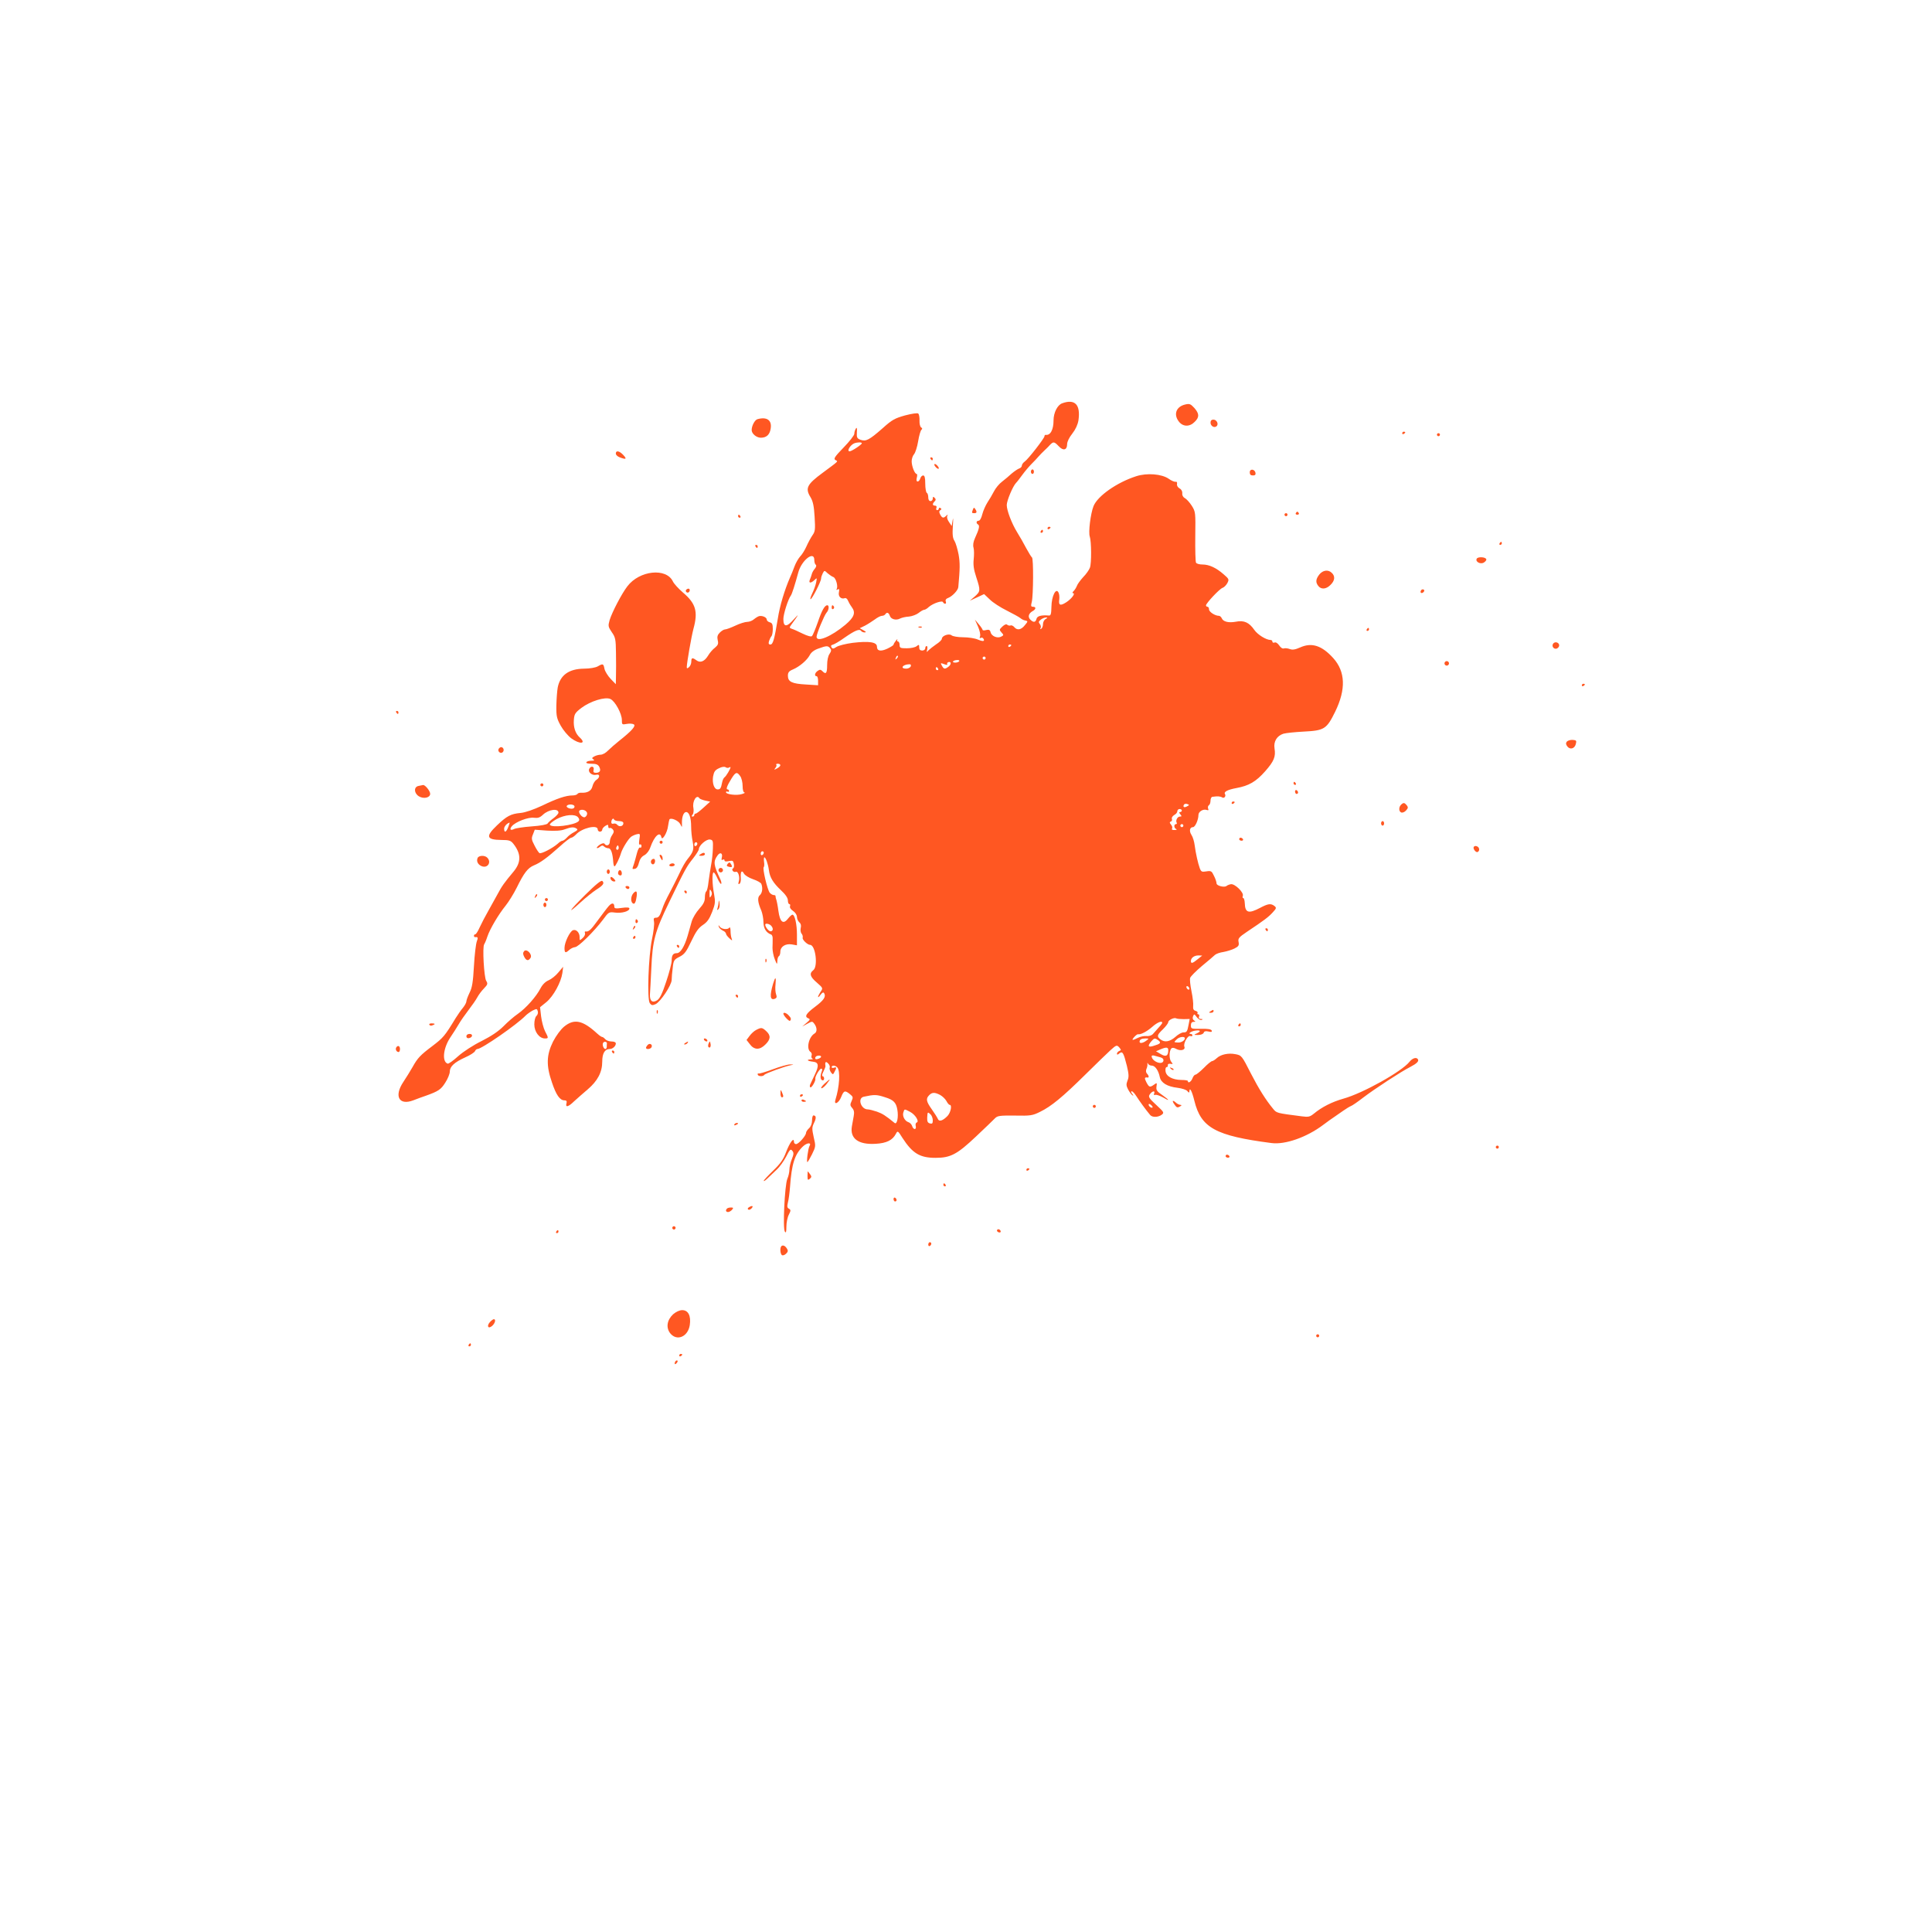 <?xml version="1.0" standalone="no"?>
<!DOCTYPE svg PUBLIC "-//W3C//DTD SVG 20010904//EN"
 "http://www.w3.org/TR/2001/REC-SVG-20010904/DTD/svg10.dtd">
<svg version="1.0" xmlns="http://www.w3.org/2000/svg"
 width="1280pt" height="1280pt" viewBox="0 0 1280 1280"
 preserveAspectRatio="xMidYMid meet">
<g transform="translate(0,1280) scale(0.1,-0.1)"
fill="#ff5722" stroke="none">
<path d="M7037 10128 c-31 -11 -57 -62 -57 -113 0 -62 -21 -101 -52 -96 -5 0
-8 -3 -8 -9 0 -13 -107 -151 -131 -168 -10 -7 -19 -19 -19 -27 0 -7 -8 -16
-18 -19 -9 -3 -31 -18 -49 -33 -17 -16 -46 -40 -64 -54 -19 -14 -43 -43 -54
-65 -11 -21 -30 -54 -43 -73 -12 -19 -28 -54 -34 -78 -6 -25 -16 -43 -24 -43
-16 0 -19 -16 -4 -25 12 -7 7 -30 -20 -89 -12 -26 -15 -48 -10 -65 4 -14 4
-48 1 -76 -4 -37 0 -68 17 -119 29 -89 28 -94 -10 -128 l-33 -28 48 22 47 22
38 -36 c20 -20 71 -53 112 -73 41 -21 82 -43 90 -50 8 -7 23 -15 33 -16 18 -4
18 -6 -3 -31 -24 -31 -51 -36 -70 -13 -7 9 -19 14 -25 11 -7 -2 -17 0 -22 5
-6 6 -18 1 -32 -12 -21 -20 -21 -22 -6 -39 16 -17 15 -19 -2 -28 -25 -13 -64
3 -70 29 -4 16 -11 19 -29 15 -13 -4 -24 -3 -24 1 -1 5 -12 22 -26 38 l-25 30
21 -47 c11 -26 17 -54 13 -64 -4 -11 -3 -15 5 -10 6 3 14 1 17 -5 12 -18 -2
-21 -37 -6 -18 8 -62 15 -97 15 -34 0 -69 6 -77 13 -17 14 -64 -3 -64 -23 0
-7 -17 -24 -38 -37 -20 -14 -43 -32 -51 -40 -12 -14 -13 -13 -8 7 3 12 1 22
-4 22 -5 0 -9 -7 -9 -15 0 -8 -9 -15 -20 -15 -14 0 -20 7 -20 21 0 19 -2 20
-17 8 -9 -8 -38 -14 -65 -14 -43 0 -48 2 -48 23 0 12 -5 22 -11 22 -5 0 -7 6
-4 13 4 6 -1 3 -9 -7 -9 -11 -16 -23 -16 -27 0 -4 -19 -16 -42 -27 -44 -20
-68 -15 -68 14 0 30 -51 38 -161 25 -45 -6 -93 -18 -107 -27 -20 -13 -26 -14
-33 -3 -6 10 -3 15 9 18 9 2 44 22 77 46 69 48 100 61 110 45 3 -5 14 -10 23
-10 13 1 11 4 -7 14 l-25 14 35 17 c19 10 48 29 65 41 17 13 38 24 47 24 9 0
19 5 22 10 10 16 23 12 30 -9 7 -24 42 -33 68 -19 12 6 38 12 59 13 21 2 50
13 64 24 15 12 31 21 37 21 6 0 20 8 31 19 28 24 90 45 94 31 2 -5 8 -10 14
-10 6 0 7 7 4 15 -4 10 2 19 17 24 27 11 64 50 66 71 11 123 12 159 2 216 -7
36 -19 77 -27 90 -12 18 -15 41 -11 101 3 43 2 60 -1 38 l-7 -40 -18 27 c-11
15 -15 33 -11 40 5 10 4 11 -7 1 -18 -18 -27 -16 -40 8 -8 16 -8 23 1 29 9 5
9 9 1 14 -6 4 -11 2 -11 -3 0 -6 -5 -11 -11 -11 -6 0 -9 7 -5 15 3 9 0 15 -9
15 -18 0 -19 12 -3 28 9 9 9 15 0 24 -9 9 -12 8 -12 -5 0 -9 -7 -17 -15 -17
-9 0 -15 9 -15 24 0 14 -4 28 -10 31 -5 3 -10 31 -10 61 0 39 -4 54 -14 54 -7
0 -16 -9 -19 -20 -3 -11 -11 -20 -17 -20 -8 0 -10 9 -6 25 4 14 3 25 -1 25
-13 0 -33 52 -33 84 0 16 7 37 16 47 8 9 21 48 27 86 6 37 16 71 22 76 7 5 6
10 -2 15 -7 4 -12 25 -11 45 1 21 -3 42 -8 47 -5 5 -41 0 -87 -12 -68 -19 -87
-29 -148 -84 -91 -80 -112 -90 -147 -78 -24 9 -27 15 -25 50 2 28 0 35 -7 24
-5 -8 -10 -23 -10 -34 0 -10 -32 -51 -71 -91 -60 -62 -68 -75 -54 -83 19 -10
25 -3 -84 -84 -106 -78 -118 -103 -80 -164 15 -26 22 -57 26 -128 5 -83 4 -97
-14 -122 -11 -16 -29 -49 -40 -74 -11 -25 -30 -55 -42 -67 -11 -12 -28 -41
-37 -65 -9 -24 -22 -57 -30 -74 -36 -83 -68 -188 -81 -274 -23 -139 -32 -170
-49 -170 -11 0 -14 6 -9 23 4 12 11 26 16 32 5 5 9 27 9 48 0 30 -4 40 -20 44
-11 3 -20 11 -20 18 0 15 -30 28 -51 23 -7 -2 -22 -11 -33 -20 -11 -10 -31
-18 -45 -18 -14 0 -50 -11 -79 -25 -30 -14 -60 -25 -68 -25 -8 0 -23 -9 -35
-21 -15 -15 -19 -27 -14 -50 6 -24 2 -33 -18 -50 -14 -10 -35 -34 -46 -53 -24
-39 -52 -50 -78 -30 -26 19 -33 17 -33 -10 0 -13 -7 -29 -15 -36 -12 -10 -15
-10 -15 1 1 31 30 198 44 252 32 116 16 169 -70 242 -29 25 -59 58 -66 73 -44
92 -222 73 -302 -33 -37 -48 -101 -171 -117 -223 -11 -39 -10 -44 14 -80 24
-34 27 -47 28 -137 1 -55 1 -124 0 -154 l-1 -54 -34 35 c-18 19 -37 49 -41 66
-7 36 -10 37 -45 17 -14 -8 -53 -15 -90 -15 -101 -1 -159 -43 -175 -125 -4
-22 -8 -76 -9 -120 -1 -71 3 -86 29 -133 16 -29 47 -66 69 -83 57 -42 104 -38
57 5 -29 26 -43 68 -39 117 3 38 8 47 50 79 60 45 157 75 192 59 31 -14 76
-97 76 -139 0 -31 1 -32 33 -26 17 3 38 2 46 -3 16 -10 -13 -43 -99 -111 -24
-19 -56 -47 -71 -62 -15 -16 -37 -28 -49 -28 -12 0 -31 -5 -42 -11 -17 -9 -18
-13 -7 -20 10 -6 6 -9 -13 -9 -15 0 -30 -4 -33 -10 -4 -6 10 -10 34 -10 30 0
43 -5 51 -20 13 -25 5 -40 -22 -40 -15 0 -19 5 -15 20 6 25 -21 28 -30 4 -8
-21 21 -44 47 -37 26 7 26 -18 1 -34 -11 -7 -22 -26 -26 -43 -7 -30 -34 -45
-77 -42 -10 0 -20 -3 -23 -9 -4 -5 -18 -9 -32 -9 -43 0 -103 -20 -200 -67 -58
-27 -112 -46 -144 -49 -65 -6 -91 -20 -156 -82 -78 -74 -71 -96 30 -97 50 0
61 -4 78 -25 52 -66 53 -122 2 -184 -62 -74 -79 -98 -107 -151 -15 -27 -43
-77 -61 -110 -19 -33 -44 -81 -56 -107 -12 -27 -25 -48 -30 -48 -5 0 -9 -4 -9
-10 0 -5 3 -9 8 -9 18 3 21 -3 11 -28 -6 -16 -15 -89 -19 -163 -6 -107 -12
-144 -29 -177 -11 -23 -21 -49 -21 -57 0 -8 -10 -27 -23 -43 -13 -15 -34 -46
-48 -68 -73 -120 -82 -130 -154 -185 -81 -61 -98 -79 -132 -140 -14 -25 -41
-68 -60 -97 -64 -95 -30 -159 65 -123 26 10 63 24 82 30 84 30 101 41 130 87
17 26 30 59 30 73 0 34 30 62 103 95 32 14 61 33 64 41 3 7 10 14 16 14 28 0
261 161 320 222 10 10 30 24 46 33 27 13 29 13 34 -5 3 -11 -1 -24 -9 -31 -8
-7 -14 -30 -14 -56 0 -49 33 -93 70 -93 25 0 25 2 1 48 -10 20 -22 65 -26 98
l-7 61 42 34 c47 39 97 131 106 193 l5 41 -32 -38 c-17 -21 -46 -44 -65 -52
-21 -9 -40 -28 -53 -53 -29 -56 -96 -131 -150 -169 -25 -17 -68 -54 -95 -82
-34 -34 -80 -65 -145 -98 -55 -27 -121 -70 -155 -100 -33 -30 -64 -52 -70 -50
-39 13 -30 102 17 173 18 26 43 66 56 88 13 23 43 65 65 94 23 30 49 67 58 84
9 17 29 44 45 60 24 25 26 31 14 50 -14 23 -26 225 -13 242 4 6 14 29 21 51
17 51 74 147 121 205 20 25 53 78 73 118 49 100 74 132 115 149 44 18 88 51
171 125 35 32 69 58 76 58 6 0 20 10 31 21 38 43 144 68 144 34 0 -8 7 -15 15
-15 8 0 15 6 15 13 0 7 9 18 20 25 17 10 20 10 20 -4 0 -8 4 -13 9 -10 5 3 14
-1 21 -9 9 -11 8 -19 -4 -37 -9 -12 -16 -33 -16 -45 0 -23 -23 -32 -35 -13 -4
6 -16 3 -31 -6 -13 -9 -22 -19 -20 -22 3 -3 13 1 21 8 12 10 19 10 27 2 7 -7
20 -12 29 -12 17 0 28 -33 32 -92 1 -16 5 -28 8 -28 7 0 33 52 44 90 10 31 47
91 66 106 8 6 25 14 38 17 22 5 23 4 17 -34 -4 -27 -3 -38 4 -34 5 3 10 -1 10
-10 0 -9 -4 -14 -10 -10 -5 3 -14 -14 -20 -37 -6 -24 -15 -56 -20 -72 -13 -37
-13 -35 7 -32 11 2 21 17 26 40 6 24 18 41 36 50 16 9 32 29 40 53 26 74 64
109 73 66 5 -26 39 31 44 74 3 20 7 39 9 44 9 14 60 -7 72 -31 12 -24 12 -24
11 6 -1 42 11 74 28 74 20 0 33 -38 33 -97 0 -26 4 -70 10 -98 10 -53 5 -69
-34 -117 -12 -14 -37 -57 -54 -95 -18 -37 -42 -86 -54 -108 -42 -80 -47 -91
-63 -137 -12 -36 -22 -48 -37 -48 -16 0 -18 -5 -14 -27 3 -15 -3 -66 -13 -113
-24 -113 -34 -400 -15 -426 11 -15 17 -16 38 -7 33 15 107 127 107 161 0 15 3
51 7 80 5 49 9 55 45 73 33 17 45 33 78 103 30 63 47 88 77 108 29 19 43 40
61 86 21 54 22 67 13 118 -13 68 -14 144 -3 144 5 0 16 -18 26 -41 10 -22 21
-38 24 -35 3 3 1 16 -5 29 -46 97 -49 119 -18 161 17 23 35 13 27 -16 -3 -14
-2 -19 6 -14 7 4 12 2 12 -4 0 -8 10 -9 29 -5 25 5 29 3 33 -19 3 -14 0 -27
-5 -29 -6 -2 -7 -9 -3 -16 5 -7 14 -10 21 -7 16 6 29 -37 19 -66 -4 -14 -3
-18 6 -13 6 4 10 22 8 40 -3 41 7 54 21 27 6 -11 33 -28 60 -37 27 -9 52 -23
55 -31 11 -28 6 -61 -10 -75 -17 -14 -14 -48 10 -102 7 -18 14 -52 14 -77 1
-43 19 -70 52 -82 5 -2 10 -14 9 -28 0 -14 0 -41 -1 -60 0 -19 6 -53 15 -75
14 -36 16 -37 17 -13 0 15 5 30 10 33 6 3 10 17 10 30 0 33 34 55 76 48 l34
-6 0 70 c0 70 -14 133 -30 133 -5 0 -18 -12 -30 -27 -31 -40 -53 -22 -63 53
-4 32 -11 66 -14 74 -3 8 -5 18 -5 23 1 4 -4 7 -12 7 -7 0 -19 7 -26 15 -16
19 -50 164 -40 170 3 2 5 18 2 35 -2 16 -1 30 2 30 9 0 25 -45 30 -84 6 -49
28 -85 80 -134 30 -28 46 -51 46 -68 0 -13 4 -24 10 -24 5 0 7 -6 4 -14 -3 -9
5 -21 20 -31 15 -10 26 -27 26 -40 0 -12 7 -28 16 -36 10 -8 13 -21 9 -37 -3
-13 -1 -30 6 -38 6 -7 9 -19 7 -26 -5 -13 32 -48 49 -48 36 0 54 -144 21 -168
-28 -21 -21 -44 24 -82 41 -36 41 -37 25 -60 -9 -14 -17 -29 -17 -34 0 -6 7 0
16 13 12 16 19 19 24 11 14 -23 -2 -47 -61 -91 -60 -45 -71 -65 -43 -76 13 -5
11 -10 -13 -30 l-28 -24 33 18 c33 18 34 18 48 -1 18 -25 18 -53 1 -63 -40
-23 -57 -105 -26 -123 6 -5 9 -15 6 -23 -3 -9 -1 -18 6 -21 7 -2 1 -5 -12 -5
-32 -1 -21 -11 15 -15 38 -4 41 -26 13 -84 -12 -26 -26 -55 -30 -64 -5 -9 -5
-19 0 -22 8 -5 36 43 33 57 -4 13 28 67 39 67 7 0 8 -7 4 -17 -12 -29 -11 -56
3 -60 6 -3 12 2 12 11 0 9 -5 16 -10 16 -6 0 -4 13 5 30 8 16 15 33 14 37 -5
27 2 34 17 18 9 -8 14 -21 11 -28 -3 -7 1 -21 8 -31 13 -17 14 -17 24 3 15 27
14 34 -4 27 -8 -3 -15 -1 -15 4 0 14 26 12 38 -3 20 -24 14 -127 -13 -213 -12
-39 22 -23 38 18 17 43 25 46 58 19 21 -17 22 -21 11 -46 -11 -23 -10 -30 4
-46 12 -13 15 -28 10 -54 -3 -19 -9 -50 -12 -67 -14 -81 43 -123 157 -116 73
4 113 24 135 67 11 21 13 20 43 -28 66 -102 115 -132 219 -132 99 0 142 22
269 142 59 56 116 110 126 121 16 16 33 18 131 17 104 -2 117 0 167 25 74 36
149 98 299 246 70 69 145 142 167 162 39 35 42 36 58 19 14 -17 14 -19 0 -24
-8 -4 -15 -12 -15 -18 0 -8 5 -8 16 2 21 17 28 5 50 -83 13 -55 14 -74 4 -97
-9 -24 -9 -34 4 -59 9 -17 22 -34 28 -38 9 -5 9 -3 -1 9 -8 10 -9 17 -3 17 6
0 20 -15 31 -33 19 -30 63 -91 91 -124 14 -17 52 -16 76 1 18 14 17 17 -36 66
-45 41 -53 53 -44 67 14 23 39 31 31 10 -4 -11 -2 -14 7 -11 7 3 30 -5 50 -16
49 -29 46 -20 -5 16 -34 23 -40 32 -37 55 4 26 3 27 -16 13 -28 -20 -33 -18
-51 16 -14 28 -13 34 8 31 11 -2 9 13 -4 26 -7 7 -8 19 -4 30 5 10 8 25 7 33
-1 10 0 11 4 3 3 -7 14 -13 25 -13 22 0 44 -32 53 -76 8 -38 49 -63 118 -71
30 -4 58 -13 65 -22 8 -11 12 -12 13 -3 1 34 17 4 33 -61 44 -179 140 -232
511 -280 90 -12 233 38 342 120 28 21 61 45 74 53 12 8 39 27 59 41 20 14 43
28 51 31 9 3 45 28 80 55 77 59 255 175 313 204 44 23 59 38 51 51 -10 16 -36
8 -56 -17 -51 -64 -308 -208 -438 -244 -74 -21 -142 -55 -195 -99 -26 -21 -36
-24 -80 -18 -171 22 -167 21 -192 52 -47 57 -93 130 -144 229 -62 122 -63 123
-105 131 -46 9 -96 -2 -122 -26 -12 -11 -26 -20 -31 -20 -6 0 -31 -20 -55 -45
-25 -25 -50 -45 -56 -45 -6 0 -15 -11 -20 -25 -9 -23 -30 -35 -30 -17 0 4 -19
7 -43 7 -60 1 -101 24 -105 58 -2 15 1 27 7 27 6 0 10 6 8 13 -1 7 6 11 17 9
18 -3 18 -2 6 13 -15 18 -15 73 1 89 5 6 18 5 33 -4 29 -15 61 -6 53 15 -9 21
22 77 39 71 8 -3 14 -1 14 4 0 6 -5 10 -11 10 -22 0 2 18 31 22 35 5 39 -5 8
-19 -20 -9 -20 -10 9 -10 19 0 34 6 38 15 3 10 13 12 31 8 19 -5 25 -3 22 6
-3 9 -25 13 -71 12 -64 -1 -67 0 -67 22 0 16 6 24 18 24 14 0 14 2 3 9 -9 6
-11 16 -7 27 7 18 9 17 25 -5 10 -13 24 -21 32 -18 10 4 8 6 -5 6 -12 1 -16 6
-12 16 3 8 1 15 -5 15 -6 0 -8 4 -5 9 3 5 -3 11 -13 14 -13 3 -18 12 -16 32 2
15 -3 59 -11 97 -8 39 -12 78 -9 89 3 10 38 45 78 79 40 33 79 66 87 74 8 7
33 16 56 19 22 4 55 14 73 23 27 14 31 20 27 43 -5 23 1 31 56 68 114 76 143
98 170 128 25 27 26 31 11 43 -24 18 -42 15 -95 -13 -76 -40 -99 -33 -101 31
-1 19 -5 34 -10 34 -5 0 -6 7 -3 15 8 22 -53 81 -79 77 -11 -2 -23 -7 -28 -11
-13 -13 -67 0 -67 16 0 8 -7 31 -17 50 -15 32 -19 35 -50 30 -30 -5 -35 -3
-44 20 -12 33 -27 99 -34 153 -3 24 -12 55 -21 68 -17 26 -12 52 10 52 14 0
36 48 36 81 0 22 32 41 54 33 12 -4 15 -2 10 9 -3 8 -1 18 5 22 6 3 11 17 11
31 0 13 6 25 13 25 35 5 53 3 64 -4 13 -9 27 8 19 22 -10 15 17 29 76 40 82
15 129 42 190 111 59 67 71 97 62 152 -7 46 16 83 59 97 18 5 78 11 134 14
137 7 152 16 209 132 72 148 68 265 -13 355 -75 83 -142 105 -218 71 -34 -15
-52 -18 -70 -11 -14 5 -31 7 -39 4 -9 -3 -21 5 -31 20 -10 14 -22 23 -31 19
-8 -3 -14 0 -14 6 0 6 -5 11 -12 11 -29 0 -86 35 -108 67 -34 49 -68 65 -122
54 -49 -9 -85 0 -94 24 -4 8 -12 15 -18 15 -26 0 -66 26 -66 43 0 9 -4 17 -10
17 -5 0 -10 4 -10 9 0 14 89 109 109 116 10 3 24 17 32 31 13 25 12 28 -24 59
-50 44 -97 65 -140 65 -20 0 -39 5 -43 12 -4 6 -6 85 -5 174 2 159 2 163 -23
203 -14 22 -35 45 -46 51 -12 6 -19 19 -17 32 1 13 -6 26 -18 32 -12 7 -19 19
-17 29 2 11 -1 17 -10 15 -7 -1 -27 7 -45 20 -46 32 -144 40 -215 17 -128 -41
-256 -131 -283 -198 -20 -50 -35 -174 -25 -202 11 -31 12 -178 1 -206 -5 -14
-25 -43 -45 -63 -19 -21 -38 -47 -41 -57 -4 -10 -13 -26 -21 -34 -9 -8 -11
-15 -5 -15 19 0 -11 -39 -46 -61 -39 -25 -51 -19 -45 20 2 16 0 37 -6 47 -17
31 -45 -27 -46 -96 -1 -46 -4 -59 -16 -58 -52 4 -78 -3 -83 -22 -6 -24 -20
-26 -41 -5 -18 18 -11 41 15 56 23 12 25 29 3 29 -14 0 -15 6 -8 33 10 41 12
287 1 294 -4 2 -21 30 -38 61 -16 31 -44 80 -61 107 -35 57 -68 143 -68 179 0
29 40 124 61 146 8 8 27 33 43 55 16 22 43 54 60 71 17 17 38 39 47 50 9 10
25 27 35 36 10 10 28 26 38 38 25 26 30 25 60 -6 30 -33 56 -26 56 13 0 17 14
45 34 70 22 28 36 59 41 88 15 104 -23 144 -108 113z m-1327 -265 c-1 -9 -67
-53 -81 -53 -21 0 4 42 31 53 22 8 50 8 50 0z m-315 -773 c0 -14 4 -28 10 -32
5 -4 3 -14 -6 -25 -9 -10 -19 -27 -21 -38 -3 -11 -9 -28 -13 -37 -9 -23 8 -23
31 -1 17 17 17 16 11 -17 -4 -19 -16 -52 -26 -72 -10 -21 -15 -38 -11 -38 10
0 70 118 70 137 0 8 5 23 11 35 11 20 11 20 32 0 12 -10 29 -22 38 -25 17 -6
33 -62 22 -80 -4 -6 -1 -7 7 -2 10 6 12 1 8 -19 -6 -28 15 -48 39 -39 7 3 16
-4 20 -14 4 -10 15 -30 26 -45 28 -37 16 -68 -42 -117 -93 -78 -191 -119 -191
-80 0 20 51 143 66 160 16 17 19 49 5 49 -17 0 -36 -33 -63 -113 -16 -45 -33
-86 -38 -91 -6 -6 -29 0 -62 16 -29 14 -61 29 -72 32 -16 5 -17 9 -5 25 52 71
57 81 19 39 -48 -55 -70 -54 -70 1 0 33 32 133 50 156 7 10 26 68 49 153 22
81 106 146 106 82z m1533 -391 c-10 -5 -18 -21 -18 -34 0 -13 -5 -27 -12 -31
-7 -4 -8 -3 -4 5 4 6 2 19 -5 27 -10 12 -8 17 7 29 10 8 26 14 34 14 12 0 11
-2 -2 -10z m-228 -173 c0 -3 -4 -8 -10 -11 -5 -3 -10 -1 -10 4 0 6 5 11 10 11
6 0 10 -2 10 -4z m-1200 -21 c9 -11 8 -19 -4 -37 -10 -14 -16 -43 -16 -75 0
-54 -8 -64 -32 -39 -11 11 -17 11 -31 1 -19 -13 -23 -35 -7 -35 6 0 10 -14 10
-30 l0 -30 -80 5 c-93 5 -120 18 -120 58 0 22 7 31 34 42 44 19 93 61 111 95
9 18 30 34 57 43 55 20 63 20 78 2z m441 -68 c-10 -9 -11 -8 -5 6 3 10 9 15
12 12 3 -3 0 -11 -7 -18z m589 3 c0 -5 -4 -10 -10 -10 -5 0 -10 5 -10 10 0 6
5 10 10 10 6 0 10 -4 10 -10z m-175 -21 c-4 -5 -15 -9 -26 -9 -26 0 -17 15 10
17 12 1 19 -2 16 -8z m-71 -36 c-24 -18 -31 -17 -44 7 -10 18 -9 19 15 10 15
-6 24 -6 21 -1 -4 5 0 11 6 14 21 7 22 -15 2 -30z m-250 2 c-4 -8 -17 -15 -30
-15 -42 0 -25 27 18 29 12 1 15 -4 12 -14z m181 -15 c3 -5 1 -10 -4 -10 -6 0
-11 5 -11 10 0 6 2 10 4 10 3 0 8 -4 11 -10z m-1045 -640 c0 -5 -10 -15 -22
-21 -20 -11 -21 -10 -11 3 7 8 10 18 6 21 -3 4 1 7 10 7 10 0 17 -4 17 -10z
m-340 -15 c5 3 10 4 10 2 0 -11 -30 -61 -40 -67 -6 -4 -13 -19 -16 -35 -7 -37
-12 -45 -29 -45 -23 0 -37 39 -31 84 6 33 13 44 39 56 19 10 37 12 44 7 7 -5
17 -6 23 -2z m74 -57 c9 -12 16 -42 16 -65 0 -27 5 -43 13 -44 6 0 -1 -5 -18
-10 -34 -11 -105 -2 -105 12 0 6 5 7 10 4 6 -3 10 -1 10 4 0 6 -4 11 -10 11
-12 0 -3 25 27 73 27 43 36 45 57 15z m-270 -147 c3 -4 20 -11 38 -15 l33 -7
-43 -39 c-24 -22 -47 -40 -52 -40 -6 0 -10 -4 -10 -10 0 -5 -5 -10 -11 -10 -9
0 -8 4 0 14 6 7 8 26 5 43 -9 44 22 94 40 64z m3231 -53 c-19 -11 -30 -5 -21
11 4 6 14 7 22 4 15 -5 14 -7 -1 -15z m-4060 3 c3 -5 1 -12 -5 -16 -14 -9 -52
4 -45 16 8 12 42 12 50 0z m-105 -45 c0 -7 -15 -23 -32 -36 -18 -13 -36 -29
-40 -36 -5 -7 -46 -15 -105 -19 -54 -4 -106 -12 -116 -17 -25 -13 -33 -3 -16
18 24 29 110 62 147 56 26 -3 39 1 60 21 38 35 102 43 102 13z m190 -6 c0 -10
-7 -20 -15 -24 -18 -7 -50 35 -34 45 18 11 49 -2 49 -21z m3940 20 c0 -5 -5
-10 -11 -10 -8 0 -8 -5 1 -15 10 -12 10 -15 -3 -15 -16 0 -30 -26 -21 -41 3
-5 0 -9 -5 -9 -15 0 -14 -27 2 -33 6 -3 2 -6 -11 -6 -14 -1 -21 3 -17 9 4 6 1
18 -7 27 -10 12 -10 17 -1 20 7 2 10 10 7 18 -3 7 4 18 15 25 12 6 21 17 21
25 0 8 7 15 15 15 8 0 15 -4 15 -10z m-4000 -45 c9 -11 10 -19 3 -26 -27 -27
-182 -46 -190 -23 -2 6 18 22 44 37 55 30 123 36 143 12z m271 -25 c18 0 29
-5 29 -14 0 -20 -26 -27 -40 -11 -6 8 -18 11 -26 8 -8 -3 -14 1 -14 9 0 19 14
32 18 19 2 -6 17 -11 33 -11z m-734 -40 c-13 -34 -27 -40 -27 -10 0 15 20 37
37 40 1 0 -4 -13 -10 -30z m4473 10 c0 -5 -4 -10 -10 -10 -5 0 -10 5 -10 10 0
6 5 10 10 10 6 0 10 -4 10 -10z m-4021 -19 c11 -7 7 -12 -15 -24 -16 -8 -38
-24 -48 -36 -11 -12 -24 -21 -29 -21 -6 0 -20 -8 -31 -19 -35 -31 -111 -70
-122 -63 -6 4 -21 27 -33 51 -20 38 -21 47 -10 73 l12 31 81 -6 c54 -3 93 -1
116 8 44 16 61 17 79 6z m904 -133 c-1 -31 -6 -81 -12 -110 -5 -29 -13 -79
-17 -111 -3 -31 -10 -60 -15 -63 -5 -3 -9 -21 -9 -40 0 -25 -9 -44 -37 -75
-21 -23 -43 -60 -50 -83 -6 -22 -19 -65 -27 -95 -21 -72 -48 -116 -72 -116
-25 0 -34 -13 -34 -50 0 -16 -16 -79 -36 -138 -26 -79 -42 -112 -60 -124 -32
-20 -50 -5 -48 39 2 18 5 94 9 168 8 190 24 248 117 440 108 223 116 238 160
293 21 27 38 54 38 61 0 24 49 67 73 64 20 -3 22 -8 20 -60z m-103 33 c0 -6
-4 -13 -10 -16 -5 -3 -10 1 -10 9 0 9 5 16 10 16 6 0 10 -4 10 -9z m-524 -38
c-10 -10 -19 5 -10 18 6 11 8 11 12 0 2 -7 1 -15 -2 -18z m964 -22 c0 -6 -4
-13 -10 -16 -5 -3 -10 1 -10 9 0 9 5 16 10 16 6 0 10 -4 10 -9z m-349 -288
c-9 -15 -10 -12 -10 17 0 29 1 32 10 18 7 -12 7 -24 0 -35z m397 -195 c17 -17
15 -38 -3 -38 -12 0 -35 28 -35 44 0 11 26 6 38 -6z m2827 -223 c-34 -28 -45
-31 -45 -12 0 21 22 37 50 37 l25 -1 -30 -24z m-55 -196 c0 -6 -4 -7 -10 -4
-5 3 -10 11 -10 16 0 6 5 7 10 4 6 -3 10 -11 10 -16z m-38 -201 l40 1 -7 -37
c-9 -47 -12 -52 -35 -52 -11 0 -35 -13 -53 -30 -37 -32 -71 -38 -99 -16 -25
19 -23 29 17 67 19 19 35 40 35 47 0 14 40 33 53 25 5 -3 27 -5 49 -5z m-142
-24 c0 -6 -12 -20 -61 -74 -10 -11 -27 -16 -45 -14 -15 1 -40 -4 -55 -12 -38
-19 -45 -18 -24 6 9 10 20 18 24 18 16 -5 60 18 94 48 33 30 67 44 67 28z
m150 -103 c0 -15 -25 -30 -48 -28 -26 2 -26 1 -6 21 16 17 54 22 54 7z m-256
-16 c-21 -16 -44 -20 -44 -7 0 15 13 22 39 22 24 0 24 -1 5 -15z m81 2 c20
-16 13 -23 -35 -37 -34 -10 -38 0 -13 30 21 24 24 24 48 7z m65 -64 c0 -39
-15 -47 -49 -27 l-32 19 28 12 c39 17 53 16 53 -4z m-2300 -44 c0 -9 -31 -21
-37 -15 -3 3 -3 9 1 14 6 10 36 12 36 1z m2248 -4 c15 -4 22 -13 20 -23 -7
-32 -78 -4 -78 31 0 4 8 6 18 3 9 -2 27 -7 40 -11z m-1460 -249 c15 -8 34 -26
42 -40 7 -14 17 -26 22 -26 17 0 7 -50 -14 -73 -32 -33 -57 -41 -65 -19 -4 9
-22 38 -40 63 -37 52 -40 70 -17 93 19 20 37 20 72 2z m-363 -16 c55 -17 72
-35 80 -81 9 -50 -2 -102 -18 -89 -61 50 -81 62 -117 75 -24 8 -51 15 -61 15
-45 0 -70 75 -26 84 70 15 84 15 142 -4z m1771 -67 c-7 -7 -26 7 -26 19 0 6 6
6 15 -2 9 -7 13 -15 11 -17z m-1607 -29 c35 -18 64 -65 44 -71 -6 -2 -9 -13
-6 -23 3 -12 0 -20 -7 -20 -6 0 -14 9 -17 20 -3 10 -14 22 -24 25 -25 8 -42
41 -34 65 8 24 5 24 44 4z m137 -18 c8 -8 14 -26 14 -39 0 -20 -4 -24 -19 -20
-15 4 -19 13 -18 39 2 39 3 39 23 20z"/>
<path d="M5510 8774 c0 -8 5 -12 10 -9 6 4 8 11 5 16 -9 14 -15 11 -15 -7z"/>
<path d="M4640 7140 c-12 -8 -11 -10 8 -10 12 0 22 5 22 10 0 13 -11 13 -30 0z"/>
<path d="M4535 6890 c3 -5 8 -10 11 -10 2 0 4 5 4 10 0 6 -5 10 -11 10 -5 0
-7 -4 -4 -10z"/>
<path d="M4485 6530 c3 -5 8 -10 11 -10 2 0 4 5 4 10 0 6 -5 10 -11 10 -5 0
-7 -4 -4 -10z"/>
<path d="M7852 10120 c-60 -14 -79 -66 -41 -114 27 -34 71 -35 104 -1 32 31
31 54 -2 92 -25 27 -32 30 -61 23z"/>
<path d="M5019 10023 c-18 -4 -39 -44 -39 -72 0 -25 32 -51 61 -51 37 0 59 20
65 61 9 55 -25 79 -87 62z"/>
<path d="M8020 10000 c0 -23 26 -38 41 -23 14 14 0 43 -22 43 -12 0 -19 -7
-19 -20z"/>
<path d="M9290 9929 c0 -5 5 -7 10 -4 6 3 10 8 10 11 0 2 -4 4 -10 4 -5 0 -10
-5 -10 -11z"/>
<path d="M9520 9920 c0 -5 5 -10 10 -10 6 0 10 5 10 10 0 6 -4 10 -10 10 -5 0
-10 -4 -10 -10z"/>
<path d="M4080 9795 c0 -9 12 -20 26 -25 42 -16 49 -12 24 15 -26 28 -50 33
-50 10z"/>
<path d="M6165 9760 c3 -5 8 -10 11 -10 2 0 4 5 4 10 0 6 -5 10 -11 10 -5 0
-7 -4 -4 -10z"/>
<path d="M6190 9722 c0 -5 7 -15 15 -22 8 -7 15 -8 15 -2 0 5 -7 15 -15 22 -8
7 -15 8 -15 2z"/>
<path d="M6830 9675 c0 -8 5 -15 10 -15 6 0 10 7 10 15 0 8 -4 15 -10 15 -5 0
-10 -7 -10 -15z"/>
<path d="M8280 9671 c0 -15 6 -21 21 -21 14 0 19 5 17 17 -5 26 -38 29 -38 4z"/>
<path d="M6446 9425 c-9 -23 -8 -25 9 -25 17 0 19 9 6 28 -7 11 -10 10 -15 -3z"/>
<path d="M8585 9400 c-3 -5 1 -10 10 -10 9 0 13 5 10 10 -3 6 -8 10 -10 10 -2
0 -7 -4 -10 -10z"/>
<path d="M8510 9390 c0 -5 5 -10 10 -10 6 0 10 5 10 10 0 6 -4 10 -10 10 -5 0
-10 -4 -10 -10z"/>
<path d="M4890 9380 c0 -5 5 -10 11 -10 5 0 7 5 4 10 -3 6 -8 10 -11 10 -2 0
-4 -4 -4 -10z"/>
<path d="M6940 9299 c0 -5 5 -7 10 -4 6 3 10 8 10 11 0 2 -4 4 -10 4 -5 0 -10
-5 -10 -11z"/>
<path d="M6895 9280 c-3 -5 -1 -10 4 -10 6 0 11 5 11 10 0 6 -2 10 -4 10 -3 0
-8 -4 -11 -10z"/>
<path d="M9935 9200 c-3 -5 -1 -10 4 -10 6 0 11 5 11 10 0 6 -2 10 -4 10 -3 0
-8 -4 -11 -10z"/>
<path d="M5005 9180 c3 -5 8 -10 11 -10 2 0 4 5 4 10 0 6 -5 10 -11 10 -5 0
-7 -4 -4 -10z"/>
<path d="M9784 9099 c-12 -20 24 -40 47 -26 11 7 18 16 16 22 -5 15 -54 18
-63 4z"/>
<path d="M8741 8994 c-24 -31 -26 -52 -7 -76 19 -25 53 -22 81 7 29 28 32 57
9 79 -23 24 -60 19 -83 -10z"/>
<path d="M4545 8891 c-6 -11 9 -23 19 -14 9 9 7 23 -3 23 -6 0 -12 -4 -16 -9z"/>
<path d="M9415 8889 c-10 -15 3 -25 16 -12 7 7 7 13 1 17 -6 3 -14 1 -17 -5z"/>
<path d="M6088 8643 c7 -3 16 -2 19 1 4 3 -2 6 -13 5 -11 0 -14 -3 -6 -6z"/>
<path d="M9055 8630 c-3 -5 -1 -10 4 -10 6 0 11 5 11 10 0 6 -2 10 -4 10 -3 0
-8 -4 -11 -10z"/>
<path d="M10291 8537 c-14 -17 3 -41 23 -34 9 4 16 13 16 21 0 19 -26 28 -39
13z"/>
<path d="M9570 8405 c0 -8 7 -15 15 -15 8 0 15 7 15 15 0 8 -7 15 -15 15 -8 0
-15 -7 -15 -15z"/>
<path d="M10480 8259 c0 -5 5 -7 10 -4 6 3 10 8 10 11 0 2 -4 4 -10 4 -5 0
-10 -5 -10 -11z"/>
<path d="M2625 8080 c3 -5 8 -10 11 -10 2 0 4 5 4 10 0 6 -5 10 -11 10 -5 0
-7 -4 -4 -10z"/>
<path d="M10381 7887 c-8 -10 -7 -18 2 -31 18 -25 49 -17 57 14 6 23 4 26 -20
28 -15 1 -32 -4 -39 -11z"/>
<path d="M3304 7839 c-10 -17 13 -36 27 -22 12 12 4 33 -11 33 -5 0 -12 -5
-16 -11z"/>
<path d="M8570 7610 c0 -5 5 -10 11 -10 5 0 7 5 4 10 -3 6 -8 10 -11 10 -2 0
-4 -4 -4 -10z"/>
<path d="M3580 7600 c0 -5 5 -10 10 -10 6 0 10 5 10 10 0 6 -4 10 -10 10 -5 0
-10 -4 -10 -10z"/>
<path d="M2773 7593 c-32 -6 -31 -47 1 -68 31 -20 76 -11 76 16 0 19 -34 60
-47 58 -5 -1 -18 -4 -30 -6z"/>
<path d="M8580 7556 c0 -9 5 -16 10 -16 6 0 10 4 10 9 0 6 -4 13 -10 16 -5 3
-10 -1 -10 -9z"/>
<path d="M8160 7479 c0 -5 5 -7 10 -4 6 3 10 8 10 11 0 2 -4 4 -10 4 -5 0 -10
-5 -10 -11z"/>
<path d="M9282 7468 c-16 -16 -15 -45 2 -51 8 -3 22 3 31 13 15 16 15 22 5 35
-15 18 -22 19 -38 3z"/>
<path d="M9150 7345 c0 -8 5 -15 10 -15 6 0 10 7 10 15 0 8 -4 15 -10 15 -5 0
-10 -7 -10 -15z"/>
<path d="M8210 7240 c0 -5 7 -10 16 -10 8 0 12 5 9 10 -3 6 -10 10 -16 10 -5
0 -9 -4 -9 -10z"/>
<path d="M4370 7220 c0 -5 5 -10 10 -10 6 0 10 5 10 10 0 6 -4 10 -10 10 -5 0
-10 -4 -10 -10z"/>
<path d="M9764 7189 c-7 -12 15 -41 27 -33 14 8 11 31 -6 37 -8 4 -17 2 -21
-4z"/>
<path d="M4370 7133 c0 -4 5 -15 10 -23 8 -13 10 -13 10 2 0 9 -4 20 -10 23
-5 3 -10 3 -10 -2z"/>
<path d="M3164 7115 c-9 -22 3 -44 28 -54 39 -15 66 27 36 57 -17 17 -57 15
-64 -3z"/>
<path d="M4315 7100 c-8 -13 4 -32 16 -25 12 8 12 35 0 35 -6 0 -13 -4 -16
-10z"/>
<path d="M4821 7077 c-9 -12 -7 -16 9 -20 21 -5 25 0 11 21 -6 10 -10 10 -20
-1z"/>
<path d="M4435 7070 c-3 -5 3 -10 14 -10 12 0 21 5 21 10 0 6 -6 10 -14 10 -8
0 -18 -4 -21 -10z"/>
<path d="M4760 7035 c0 -8 7 -15 15 -15 8 0 15 7 15 15 0 8 -7 15 -15 15 -8 0
-15 -7 -15 -15z"/>
<path d="M4020 7025 c0 -8 5 -15 10 -15 6 0 10 7 10 15 0 8 -4 15 -10 15 -5 0
-10 -7 -10 -15z"/>
<path d="M4097 7026 c-6 -15 1 -26 15 -26 11 0 10 27 -1 34 -5 3 -11 0 -14 -8z"/>
<path d="M4046 6975 c4 -8 13 -15 21 -15 13 0 13 3 3 15 -7 8 -16 15 -21 15
-5 0 -6 -7 -3 -15z"/>
<path d="M3878 6872 c-109 -108 -128 -139 -29 -48 33 30 78 66 99 80 48 30 58
44 43 59 -7 7 -39 -18 -113 -91z"/>
<path d="M4145 6920 c3 -5 10 -10 16 -10 5 0 9 5 9 10 0 6 -7 10 -16 10 -8 0
-12 -4 -9 -10z"/>
<path d="M4196 6882 c-19 -22 -19 -63 1 -69 7 -3 15 10 18 31 10 49 3 62 -19
38z"/>
<path d="M3546 6863 c-6 -14 -5 -15 5 -6 7 7 10 15 7 18 -3 3 -9 -2 -12 -12z"/>
<path d="M3610 6840 c0 -5 5 -10 10 -10 6 0 10 5 10 10 0 6 -4 10 -10 10 -5 0
-10 -4 -10 -10z"/>
<path d="M4761 6823 c0 -12 -4 -30 -7 -40 -5 -14 -4 -15 5 -7 7 6 11 24 8 40
-3 21 -4 23 -6 7z"/>
<path d="M3600 6805 c0 -8 5 -15 10 -15 6 0 10 7 10 15 0 8 -4 15 -10 15 -5 0
-10 -7 -10 -15z"/>
<path d="M4033 6797 c-11 -12 -43 -55 -72 -94 -48 -66 -61 -78 -83 -74 -4 0
-5 -5 -2 -12 2 -7 -4 -22 -16 -32 -20 -18 -20 -18 -20 7 0 30 -23 53 -44 45
-21 -8 -56 -81 -56 -117 0 -34 6 -37 32 -13 10 9 27 17 38 18 22 1 127 105
185 182 37 51 40 52 79 47 44 -6 96 8 96 27 0 7 -16 9 -50 4 -41 -6 -50 -4
-50 8 0 26 -16 28 -37 4z"/>
<path d="M4210 6694 c0 -8 5 -12 10 -9 6 4 8 11 5 16 -9 14 -15 11 -15 -7z"/>
<path d="M4196 6653 c-6 -14 -5 -15 5 -6 7 7 10 15 7 18 -3 3 -9 -2 -12 -12z"/>
<path d="M4762 6660 c3 -8 14 -19 26 -25 12 -5 22 -15 22 -21 0 -6 10 -19 22
-30 20 -18 21 -18 15 -1 -4 10 -7 33 -7 50 0 18 -4 27 -8 21 -10 -15 -51 -11
-64 7 -8 12 -9 12 -6 -1z"/>
<path d="M8385 6640 c3 -5 8 -10 11 -10 2 0 4 5 4 10 0 6 -5 10 -11 10 -5 0
-7 -4 -4 -10z"/>
<path d="M4195 6590 c-3 -5 -1 -10 4 -10 6 0 11 5 11 10 0 6 -2 10 -4 10 -3 0
-8 -4 -11 -10z"/>
<path d="M3472 6498 c-8 -10 -8 -20 1 -37 14 -27 28 -29 42 -7 14 22 -26 64
-43 44z"/>
<path d="M5071 6434 c0 -11 3 -14 6 -6 3 7 2 16 -1 19 -3 4 -6 -2 -5 -13z"/>
<path d="M5122 6283 c-24 -82 -20 -112 12 -100 12 5 14 12 8 29 -5 13 -7 42
-4 66 5 52 -1 54 -16 5z"/>
<path d="M4875 6200 c3 -5 8 -10 11 -10 2 0 4 5 4 10 0 6 -5 10 -11 10 -5 0
-7 -4 -4 -10z"/>
<path d="M4351 6094 c0 -11 3 -14 6 -6 3 7 2 16 -1 19 -3 4 -6 -2 -5 -13z"/>
<path d="M8020 6100 c-13 -8 -12 -10 3 -10 9 0 17 5 17 10 0 12 -1 12 -20 0z"/>
<path d="M5190 6084 c0 -12 38 -53 44 -47 10 10 7 20 -10 37 -15 16 -34 21
-34 10z"/>
<path d="M3737 5998 c-22 -18 -52 -59 -73 -99 -44 -89 -46 -159 -7 -271 28
-84 53 -118 82 -118 14 0 18 -5 14 -20 -8 -29 12 -24 50 13 19 17 59 53 90 79
67 57 97 115 97 185 0 54 17 83 49 83 20 0 41 19 41 37 0 8 -12 13 -29 13 -16
0 -34 7 -41 15 -7 8 -16 15 -21 15 -4 0 -19 10 -33 23 -96 88 -152 100 -219
45z m284 -111 c-1 -4 -1 -14 -1 -22 0 -8 -4 -15 -9 -15 -12 0 -23 29 -15 41 6
11 26 8 25 -4z"/>
<path d="M2845 6010 c3 -5 12 -7 20 -3 21 7 19 13 -6 13 -11 0 -18 -4 -14 -10z"/>
<path d="M8205 6010 c-3 -5 -1 -10 4 -10 6 0 11 5 11 10 0 6 -2 10 -4 10 -3 0
-8 -4 -11 -10z"/>
<path d="M5011 5977 c-13 -6 -33 -24 -44 -39 l-21 -28 21 -27 c29 -40 66 -41
103 -4 36 35 38 60 7 89 -27 25 -33 26 -66 9z"/>
<path d="M3090 5934 c0 -9 7 -14 17 -12 25 5 28 28 4 28 -12 0 -21 -6 -21 -16z"/>
<path d="M4665 5910 c3 -5 11 -10 16 -10 6 0 7 5 4 10 -3 6 -11 10 -16 10 -6
0 -7 -4 -4 -10z"/>
<path d="M4540 5890 c-9 -6 -10 -10 -3 -10 6 0 15 5 18 10 8 12 4 12 -15 0z"/>
<path d="M4695 5887 c-4 -10 -5 -21 -1 -24 10 -10 18 4 13 24 -4 17 -4 17 -12
0z"/>
<path d="M4292 5878 c-7 -7 -12 -16 -12 -20 0 -12 28 -10 36 3 10 17 -10 31
-24 17z"/>
<path d="M2625 5860 c-7 -12 2 -30 16 -30 5 0 9 9 9 20 0 21 -15 27 -25 10z"/>
<path d="M4055 5830 c3 -5 8 -10 11 -10 2 0 4 5 4 10 0 6 -5 10 -11 10 -5 0
-7 -4 -4 -10z"/>
<path d="M5118 5715 c-48 -18 -90 -30 -93 -27 -3 3 -5 0 -5 -6 0 -14 36 -16
44 -3 6 9 137 57 176 64 22 4 21 4 -5 5 -16 0 -69 -15 -117 -33z"/>
<path d="M7757 5719 c7 -7 15 -10 18 -7 3 3 -2 9 -12 12 -14 6 -15 5 -6 -5z"/>
<path d="M5462 5620 c-18 -17 -26 -30 -19 -30 7 0 23 14 35 30 28 37 26 37
-16 0z"/>
<path d="M5171 5558 c-1 -16 4 -28 9 -28 12 0 12 8 0 35 -8 18 -9 17 -9 -7z"/>
<path d="M5300 5539 c0 -5 5 -7 10 -4 6 3 10 8 10 11 0 2 -4 4 -10 4 -5 0 -10
-5 -10 -11z"/>
<path d="M5310 5510 c0 -6 7 -10 15 -10 8 0 15 2 15 4 0 2 -7 6 -15 10 -8 3
-15 1 -15 -4z"/>
<path d="M7770 5504 c0 -5 7 -17 15 -27 10 -15 18 -17 32 -8 12 7 14 10 4 11
-8 0 -23 7 -33 17 -10 9 -18 12 -18 7z"/>
<path d="M7240 5470 c0 -5 5 -10 10 -10 6 0 10 5 10 10 0 6 -4 10 -10 10 -5 0
-10 -4 -10 -10z"/>
<path d="M5380 5377 c0 -21 -8 -41 -20 -52 -11 -10 -20 -24 -20 -31 0 -18 -49
-74 -66 -74 -8 0 -14 7 -14 16 0 32 -28 -6 -52 -69 -18 -48 -37 -76 -85 -122
-35 -34 -63 -64 -63 -68 0 -5 11 2 24 15 13 13 41 39 61 58 21 19 49 59 64 88
24 47 29 52 40 38 11 -13 10 -23 -3 -56 -9 -22 -16 -53 -16 -69 0 -16 -6 -44
-14 -62 -17 -43 -31 -328 -16 -349 7 -11 10 -3 10 33 0 26 7 62 16 79 14 28
14 32 1 40 -12 6 -13 15 -7 41 5 17 11 64 14 102 11 154 31 217 85 269 28 27
60 28 44 3 -9 -15 -21 -107 -14 -106 3 0 17 24 31 52 25 51 25 54 11 113 -12
55 -12 65 2 94 16 32 15 50 -4 50 -5 0 -9 -15 -9 -33z"/>
<path d="M4865 5350 c-3 -6 1 -7 9 -4 18 7 21 14 7 14 -6 0 -13 -4 -16 -10z"/>
<path d="M9910 5200 c0 -5 5 -10 10 -10 6 0 10 5 10 10 0 6 -4 10 -10 10 -5 0
-10 -4 -10 -10z"/>
<path d="M8120 5140 c0 -5 7 -10 16 -10 8 0 12 5 9 10 -3 6 -10 10 -16 10 -5
0 -9 -4 -9 -10z"/>
<path d="M6800 5049 c0 -5 5 -7 10 -4 6 3 10 8 10 11 0 2 -4 4 -10 4 -5 0 -10
-5 -10 -11z"/>
<path d="M5350 5010 c0 -28 2 -31 15 -20 12 10 13 16 3 29 -7 9 -14 18 -15 20
-2 2 -3 -10 -3 -29z"/>
<path d="M6250 4950 c0 -5 5 -10 11 -10 5 0 7 5 4 10 -3 6 -8 10 -11 10 -2 0
-4 -4 -4 -10z"/>
<path d="M5920 4856 c0 -9 5 -16 10 -16 6 0 10 4 10 9 0 6 -4 13 -10 16 -5 3
-10 -1 -10 -9z"/>
<path d="M4961 4801 c-8 -5 -9 -11 -3 -15 5 -3 15 1 22 9 14 16 3 20 -19 6z"/>
<path d="M4817 4793 c-12 -11 -8 -23 7 -23 7 0 19 7 26 15 10 12 9 15 -7 15
-11 0 -23 -3 -26 -7z"/>
<path d="M4456 4671 c-4 -5 -2 -12 3 -15 5 -4 12 -2 15 3 4 5 2 12 -3 15 -5 4
-12 2 -15 -3z"/>
<path d="M6606 4651 c-3 -5 1 -11 9 -15 8 -3 15 -1 15 4 0 13 -18 22 -24 11z"/>
<path d="M3685 4640 c-3 -5 -1 -10 4 -10 6 0 11 5 11 10 0 6 -2 10 -4 10 -3 0
-8 -4 -11 -10z"/>
<path d="M6150 4554 c0 -8 5 -12 10 -9 6 3 10 10 10 16 0 5 -4 9 -10 9 -5 0
-10 -7 -10 -16z"/>
<path d="M5177 4544 c-11 -11 -8 -52 4 -60 6 -3 18 1 27 10 13 12 14 21 6 33
-12 20 -27 26 -37 17z"/>
<path d="M4460 4093 c-41 -38 -49 -88 -20 -126 44 -55 118 -24 130 54 9 61
-10 99 -50 99 -18 0 -41 -11 -60 -27z"/>
<path d="M3246 4041 c-24 -27 -11 -48 15 -25 19 17 26 44 11 44 -5 0 -17 -9
-26 -19z"/>
<path d="M8720 3950 c0 -5 5 -10 10 -10 6 0 10 5 10 10 0 6 -4 10 -10 10 -5 0
-10 -4 -10 -10z"/>
<path d="M3105 3890 c-3 -5 -1 -10 4 -10 6 0 11 5 11 10 0 6 -2 10 -4 10 -3 0
-8 -4 -11 -10z"/>
<path d="M4500 3819 c0 -5 5 -7 10 -4 6 3 10 8 10 11 0 2 -4 4 -10 4 -5 0 -10
-5 -10 -11z"/>
<path d="M4477 3783 c-4 -3 -7 -11 -7 -17 0 -6 5 -5 12 2 6 6 9 14 7 17 -3 3
-9 2 -12 -2z"/>
</g>
</svg>
